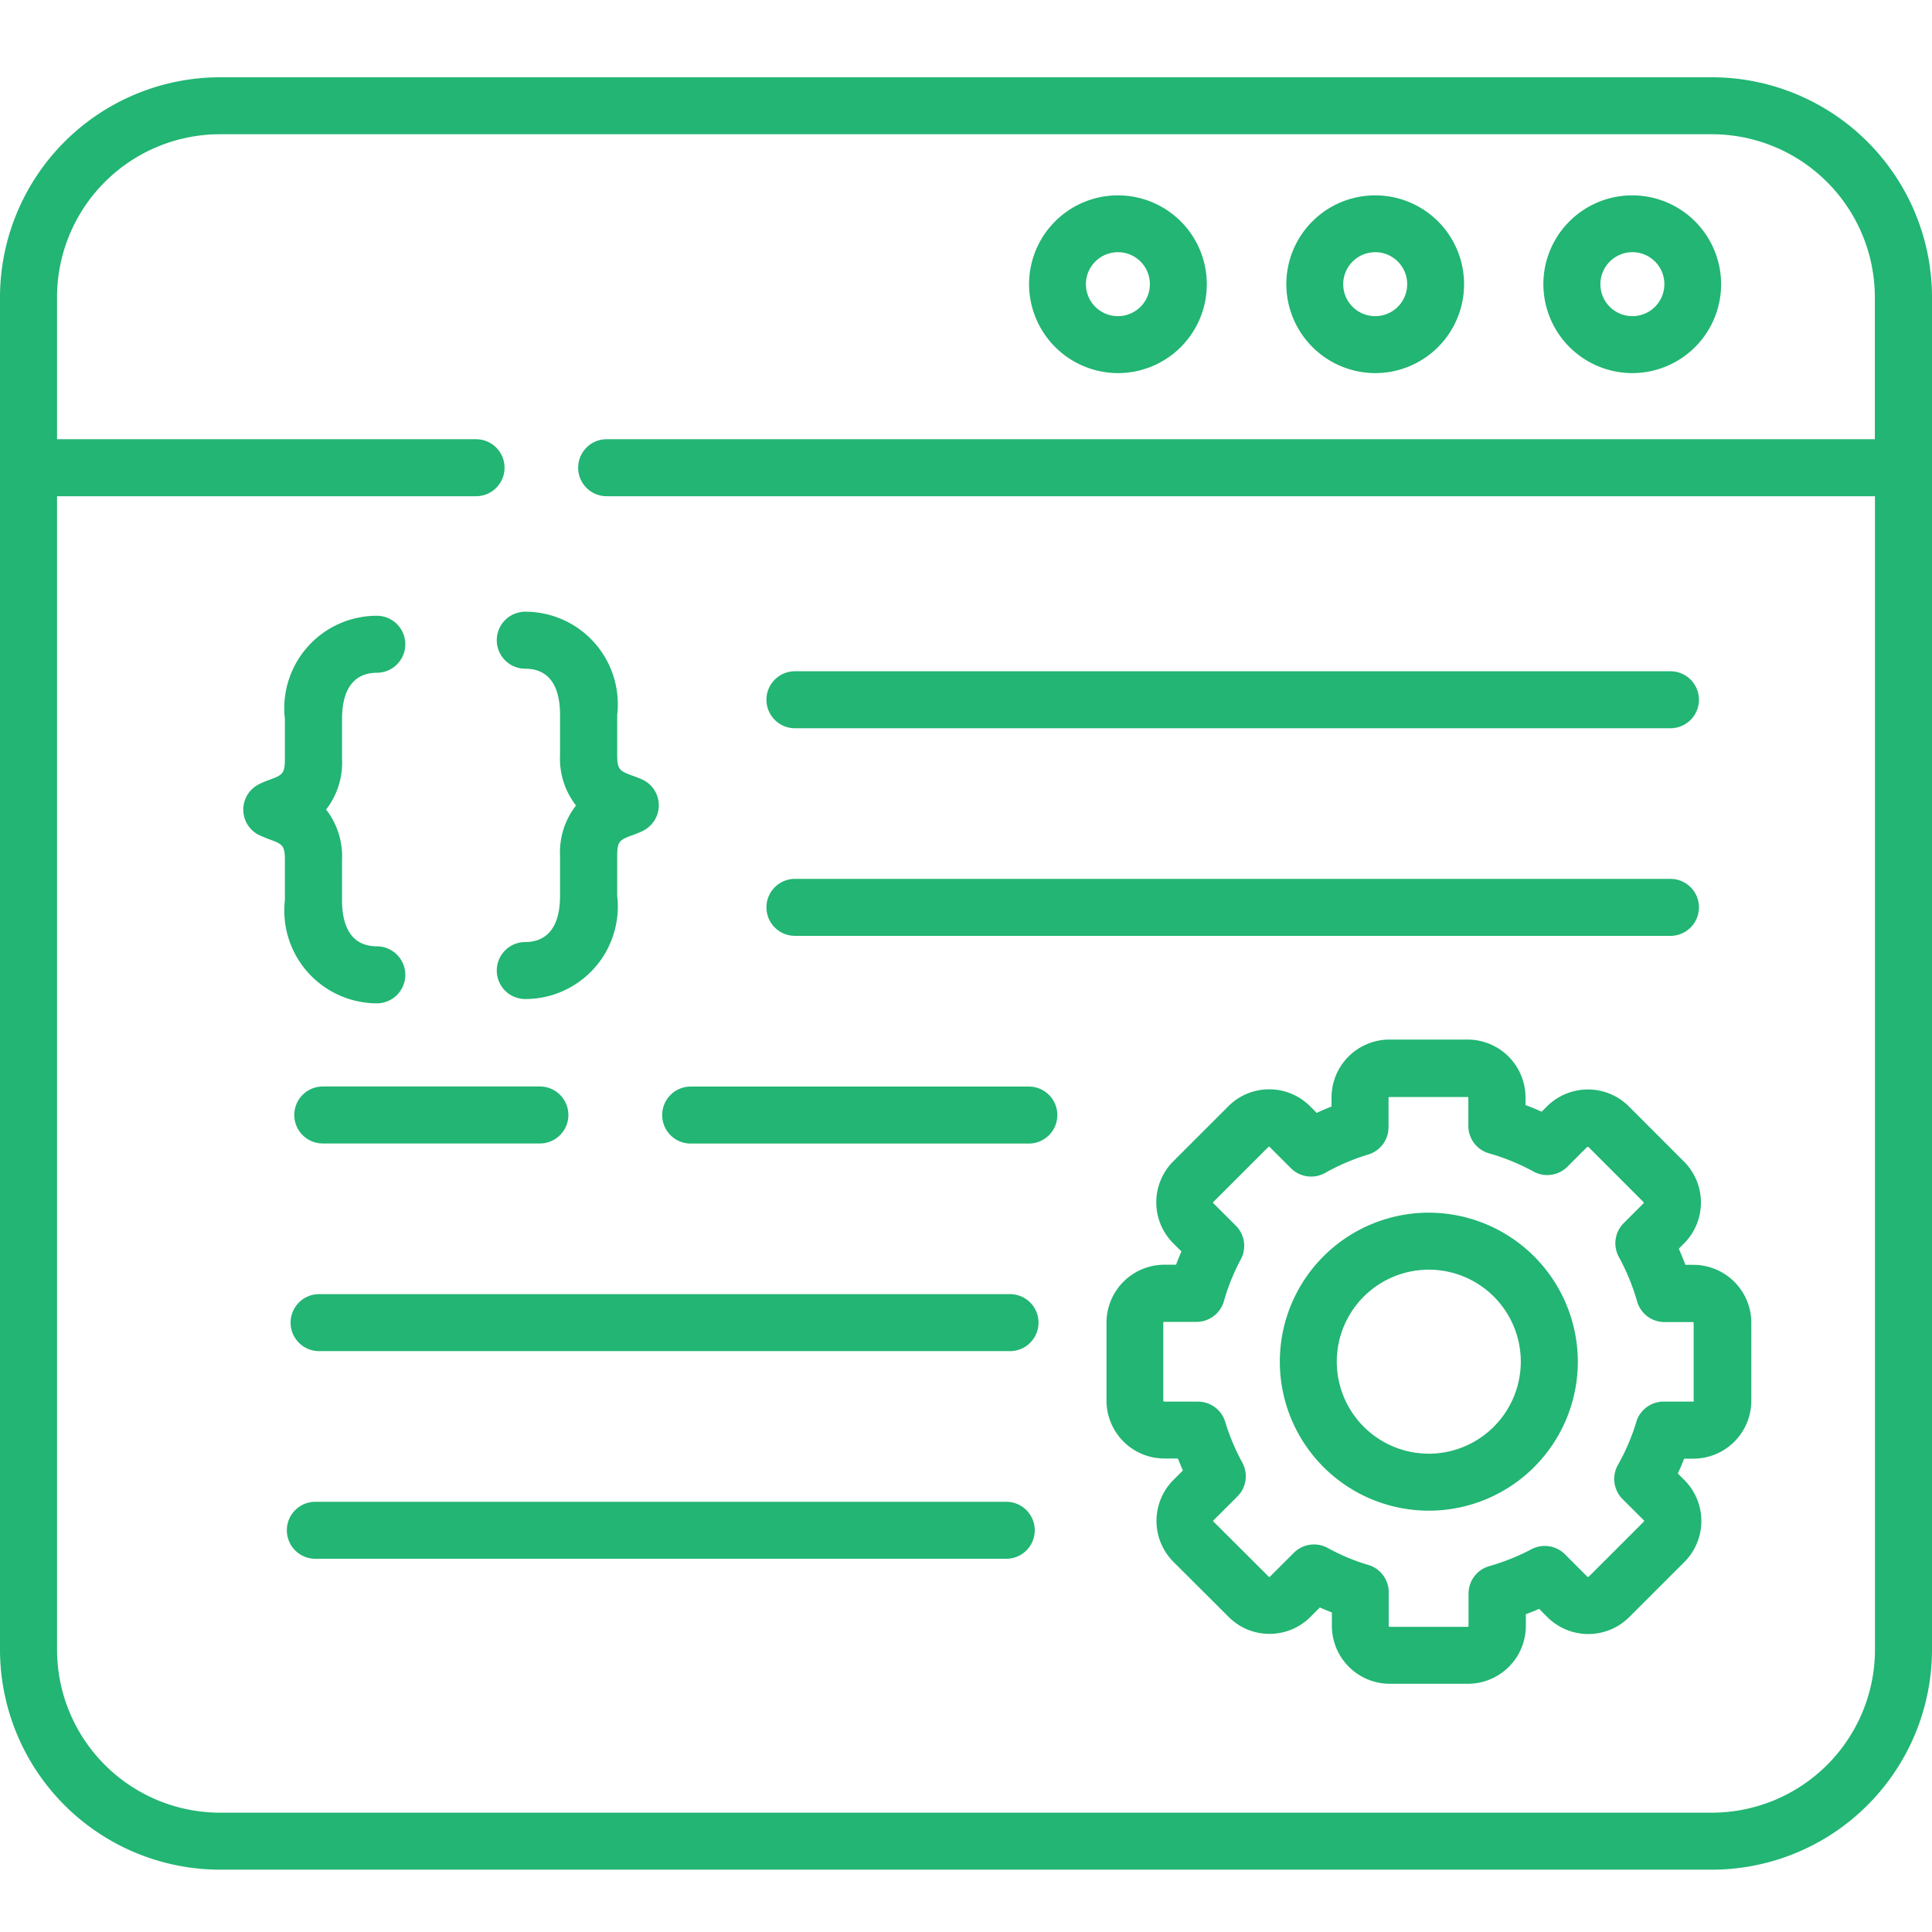 <svg xmlns="http://www.w3.org/2000/svg" width="50" height="50" viewBox="0 0 50 50">
  <g id="Web2py_app_development" data-name="Web2py app development" transform="translate(-25 -164)">
    <rect id="Rectangle_25" data-name="Rectangle 25" width="50" height="50" transform="translate(25 164)" fill="#c5c5c5" opacity="0"/>
    <g id="coding_3_" data-name="coding (3)" transform="translate(25 147.5)">
      <path id="Path_2987" data-name="Path 2987" d="M203.851,177.389h22.658a.737.737,0,1,0,0-1.475H203.851a.737.737,0,1,0,0,1.475Z" transform="translate(-183.278 -142.042)" fill="#22b573"/>
      <path id="Path_2988" data-name="Path 2988" d="M203.851,232.4h22.658a.737.737,0,1,0,0-1.475H203.851a.737.737,0,1,0,0,1.475Z" transform="translate(-183.278 -191.68)" fill="#22b573"/>
      <path id="Path_2989" data-name="Path 2989" d="M184.971,285.964H176.22a.737.737,0,1,0,0,1.475h8.751a.737.737,0,1,0,0-1.475Z" transform="translate(-158.345 -241.344)" fill="#22b573"/>
      <path id="Path_2990" data-name="Path 2990" d="M77.992,286.7a.738.738,0,0,0,.738.737h5.618a.737.737,0,1,0,0-1.475H78.73A.738.738,0,0,0,77.992,286.7Z" transform="translate(-70.376 -241.344)" fill="#22b573"/>
      <path id="Path_2991" data-name="Path 2991" d="M67.928,171.274a.737.737,0,1,0,0-1.475c-.412,0-.9-.207-.9-1.2v-1.04a1.967,1.967,0,0,0-.413-1.3,1.968,1.968,0,0,0,.413-1.3v-1.04c0-.988.491-1.2.9-1.2a.737.737,0,1,0,0-1.475,2.394,2.394,0,0,0-2.379,2.67v1.04c0,.387-.071.413-.409.539-.078.029-.158.059-.239.1a.735.735,0,0,0-.054,1.309c.016.01.22.1.293.125.339.125.409.151.409.538v1.04A2.4,2.4,0,0,0,67.928,171.274Z" transform="translate(-58.176 -128.808)" fill="#22b573"/>
      <path id="Path_2992" data-name="Path 2992" d="M133.252,167.443c0,.988-.491,1.2-.9,1.2a.737.737,0,1,0,0,1.475,2.394,2.394,0,0,0,2.379-2.67v-1.037c0-.387.071-.413.409-.539.074-.028.15-.056.228-.092,0,0,.034-.016.042-.022a.735.735,0,0,0-.035-1.323c-.08-.036-.159-.065-.235-.093-.339-.125-.409-.151-.409-.538v-1.04a2.394,2.394,0,0,0-2.379-2.67.737.737,0,1,0,0,1.475c.412,0,.9.207.9,1.2v1.04a1.968,1.968,0,0,0,.413,1.3,1.968,1.968,0,0,0-.413,1.3v1.037Z" transform="translate(-118.758 -127.763)" fill="#22b573"/>
      <path id="Path_2993" data-name="Path 2993" d="M95.619,340.974H77.738a.737.737,0,1,0,0,1.475H95.619a.737.737,0,1,0,0-1.475Z" transform="translate(-69.48 -290.982)" fill="#22b573"/>
      <path id="Path_2994" data-name="Path 2994" d="M94.627,396.013H76.746a.737.737,0,1,0,0,1.475H94.627a.737.737,0,1,0,0-1.475Z" transform="translate(-68.585 -340.647)" fill="#22b573"/>
      <path id="Path_2995" data-name="Path 2995" d="M411.312,54.36a2.3,2.3,0,1,0-2.307-2.3A2.306,2.306,0,0,0,411.312,54.36Zm0-3.13a.828.828,0,1,1-.831.828A.829.829,0,0,1,411.312,51.231Z" transform="translate(-369.063 -28.204)" fill="#22b573"/>
      <path id="Path_2996" data-name="Path 2996" d="M343.15,54.36a2.3,2.3,0,1,0-2.3-2.3A2.306,2.306,0,0,0,343.15,54.36Zm0-3.13a.828.828,0,1,1-.828.828A.829.829,0,0,1,343.15,51.231Z" transform="translate(-307.56 -28.204)" fill="#22b573"/>
      <path id="Path_2997" data-name="Path 2997" d="M274.965,54.36a2.3,2.3,0,1,0-2.3-2.3A2.306,2.306,0,0,0,274.965,54.36Zm0-3.13a.828.828,0,1,1-.829.828A.829.829,0,0,1,274.965,51.231Z" transform="translate(-246.033 -28.204)" fill="#22b573"/>
      <path id="Path_2998" data-name="Path 2998" d="M44.3,18.5H5.695A5.7,5.7,0,0,0,0,24.189V59.195a5.7,5.7,0,0,0,5.695,5.692H44.3A5.7,5.7,0,0,0,50,59.195V24.189A5.7,5.7,0,0,0,44.3,18.5Zm0,44.912H5.695a4.223,4.223,0,0,1-4.219-4.217V29.342H12.32a.737.737,0,1,0,0-1.475H1.476V24.189a4.221,4.221,0,0,1,4.219-4.215H44.3a4.223,4.223,0,0,1,4.221,4.215v3.678H15.7a.737.737,0,1,0,0,1.475H48.524V59.195A4.224,4.224,0,0,1,44.3,63.412Z" fill="#22b573"/>
      <path id="Path_2999" data-name="Path 2999" d="M308.392,279.388h-.2q-.079-.212-.171-.418l.137-.137a1.5,1.5,0,0,0,0-2.115l-1.429-1.43a1.5,1.5,0,0,0-2.12,0l-.137.137q-.207-.093-.418-.172v-.2a1.5,1.5,0,0,0-1.5-1.495h-2.02a1.5,1.5,0,0,0-1.5,1.495v.238q-.194.076-.384.164l-.171-.171a1.489,1.489,0,0,0-1.06-.438h0a1.482,1.482,0,0,0-1.055.438l-1.428,1.427a1.5,1.5,0,0,0,0,2.118l.213.213q-.074.17-.139.343h-.3a1.5,1.5,0,0,0-1.5,1.5V282.9a1.5,1.5,0,0,0,1.5,1.5h.348q.061.156.13.309l-.246.246a1.5,1.5,0,0,0,0,2.119l1.428,1.424a1.483,1.483,0,0,0,1.057.44h0a1.489,1.489,0,0,0,1.06-.438l.245-.245q.154.069.311.13v.345a1.5,1.5,0,0,0,1.5,1.5h2.02a1.5,1.5,0,0,0,1.5-1.5v-.3q.173-.064.344-.138l.212.212a1.5,1.5,0,0,0,2.12,0l1.428-1.427a1.5,1.5,0,0,0,0-2.118l-.171-.171q.088-.19.164-.384h.238a1.5,1.5,0,0,0,1.5-1.5v-2.018A1.5,1.5,0,0,0,308.392,279.388Zm.023,3.516a.027.027,0,0,1-.023.023h-.764a.738.738,0,0,0-.707.527,5.376,5.376,0,0,1-.475,1.111.737.737,0,0,0,.12.885l.551.55a.025.025,0,0,1,0,.033l-1.428,1.427a.055.055,0,0,1-.033,0l-.581-.581a.739.739,0,0,0-.865-.132,5.678,5.678,0,0,1-1.092.438.737.737,0,0,0-.538.71v.838a.025.025,0,0,1-.023.023h-2.02a.027.027,0,0,1-.023-.023v-.871a.737.737,0,0,0-.527-.707,5.338,5.338,0,0,1-1.05-.439.739.739,0,0,0-.878.124l-.62.619a.02.02,0,0,1-.016.006h0a.017.017,0,0,1-.014-.006l-1.43-1.426a.026.026,0,0,1,0-.033l.62-.619a.737.737,0,0,0,.126-.874,5.663,5.663,0,0,1-.443-1.057.738.738,0,0,0-.706-.522H294.7a.024.024,0,0,1-.02-.023v-2.018a.024.024,0,0,1,.02-.023h.839a.738.738,0,0,0,.71-.537,5.408,5.408,0,0,1,.438-1.083.737.737,0,0,0-.129-.869l-.584-.583a.021.021,0,0,1-.006-.016.016.016,0,0,1,.006-.014l1.431-1.43,0,0a.014.014,0,0,1,.012,0h0a.021.021,0,0,1,.016.006l.551.55a.739.739,0,0,0,.884.121,5.516,5.516,0,0,1,1.115-.476.737.737,0,0,0,.526-.706v-.763a.024.024,0,0,1,.023-.02h2.02a.022.022,0,0,1,.023.02v.73a.737.737,0,0,0,.537.709,5.556,5.556,0,0,1,1.15.471.739.739,0,0,0,.876-.125l.512-.512a.063.063,0,0,1,.032,0l1.431,1.432a.015.015,0,0,1,0,.012.02.02,0,0,1-.006.016l-.512.512a.737.737,0,0,0-.125.875,5.589,5.589,0,0,1,.472,1.15.738.738,0,0,0,.71.535h.731a.027.027,0,0,1,.023.023V282.9Z" transform="translate(-264.574 -230.154)" fill="#22b573"/>
      <path id="Path_3000" data-name="Path 3000" d="M342.949,319.4a3.856,3.856,0,1,0,3.86,3.856A3.862,3.862,0,0,0,342.949,319.4Zm0,6.237a2.381,2.381,0,1,1,2.384-2.381A2.385,2.385,0,0,1,342.949,325.638Z" transform="translate(-305.975 -271.516)" fill="#22b573"/>
    </g>
  </g>
</svg>
